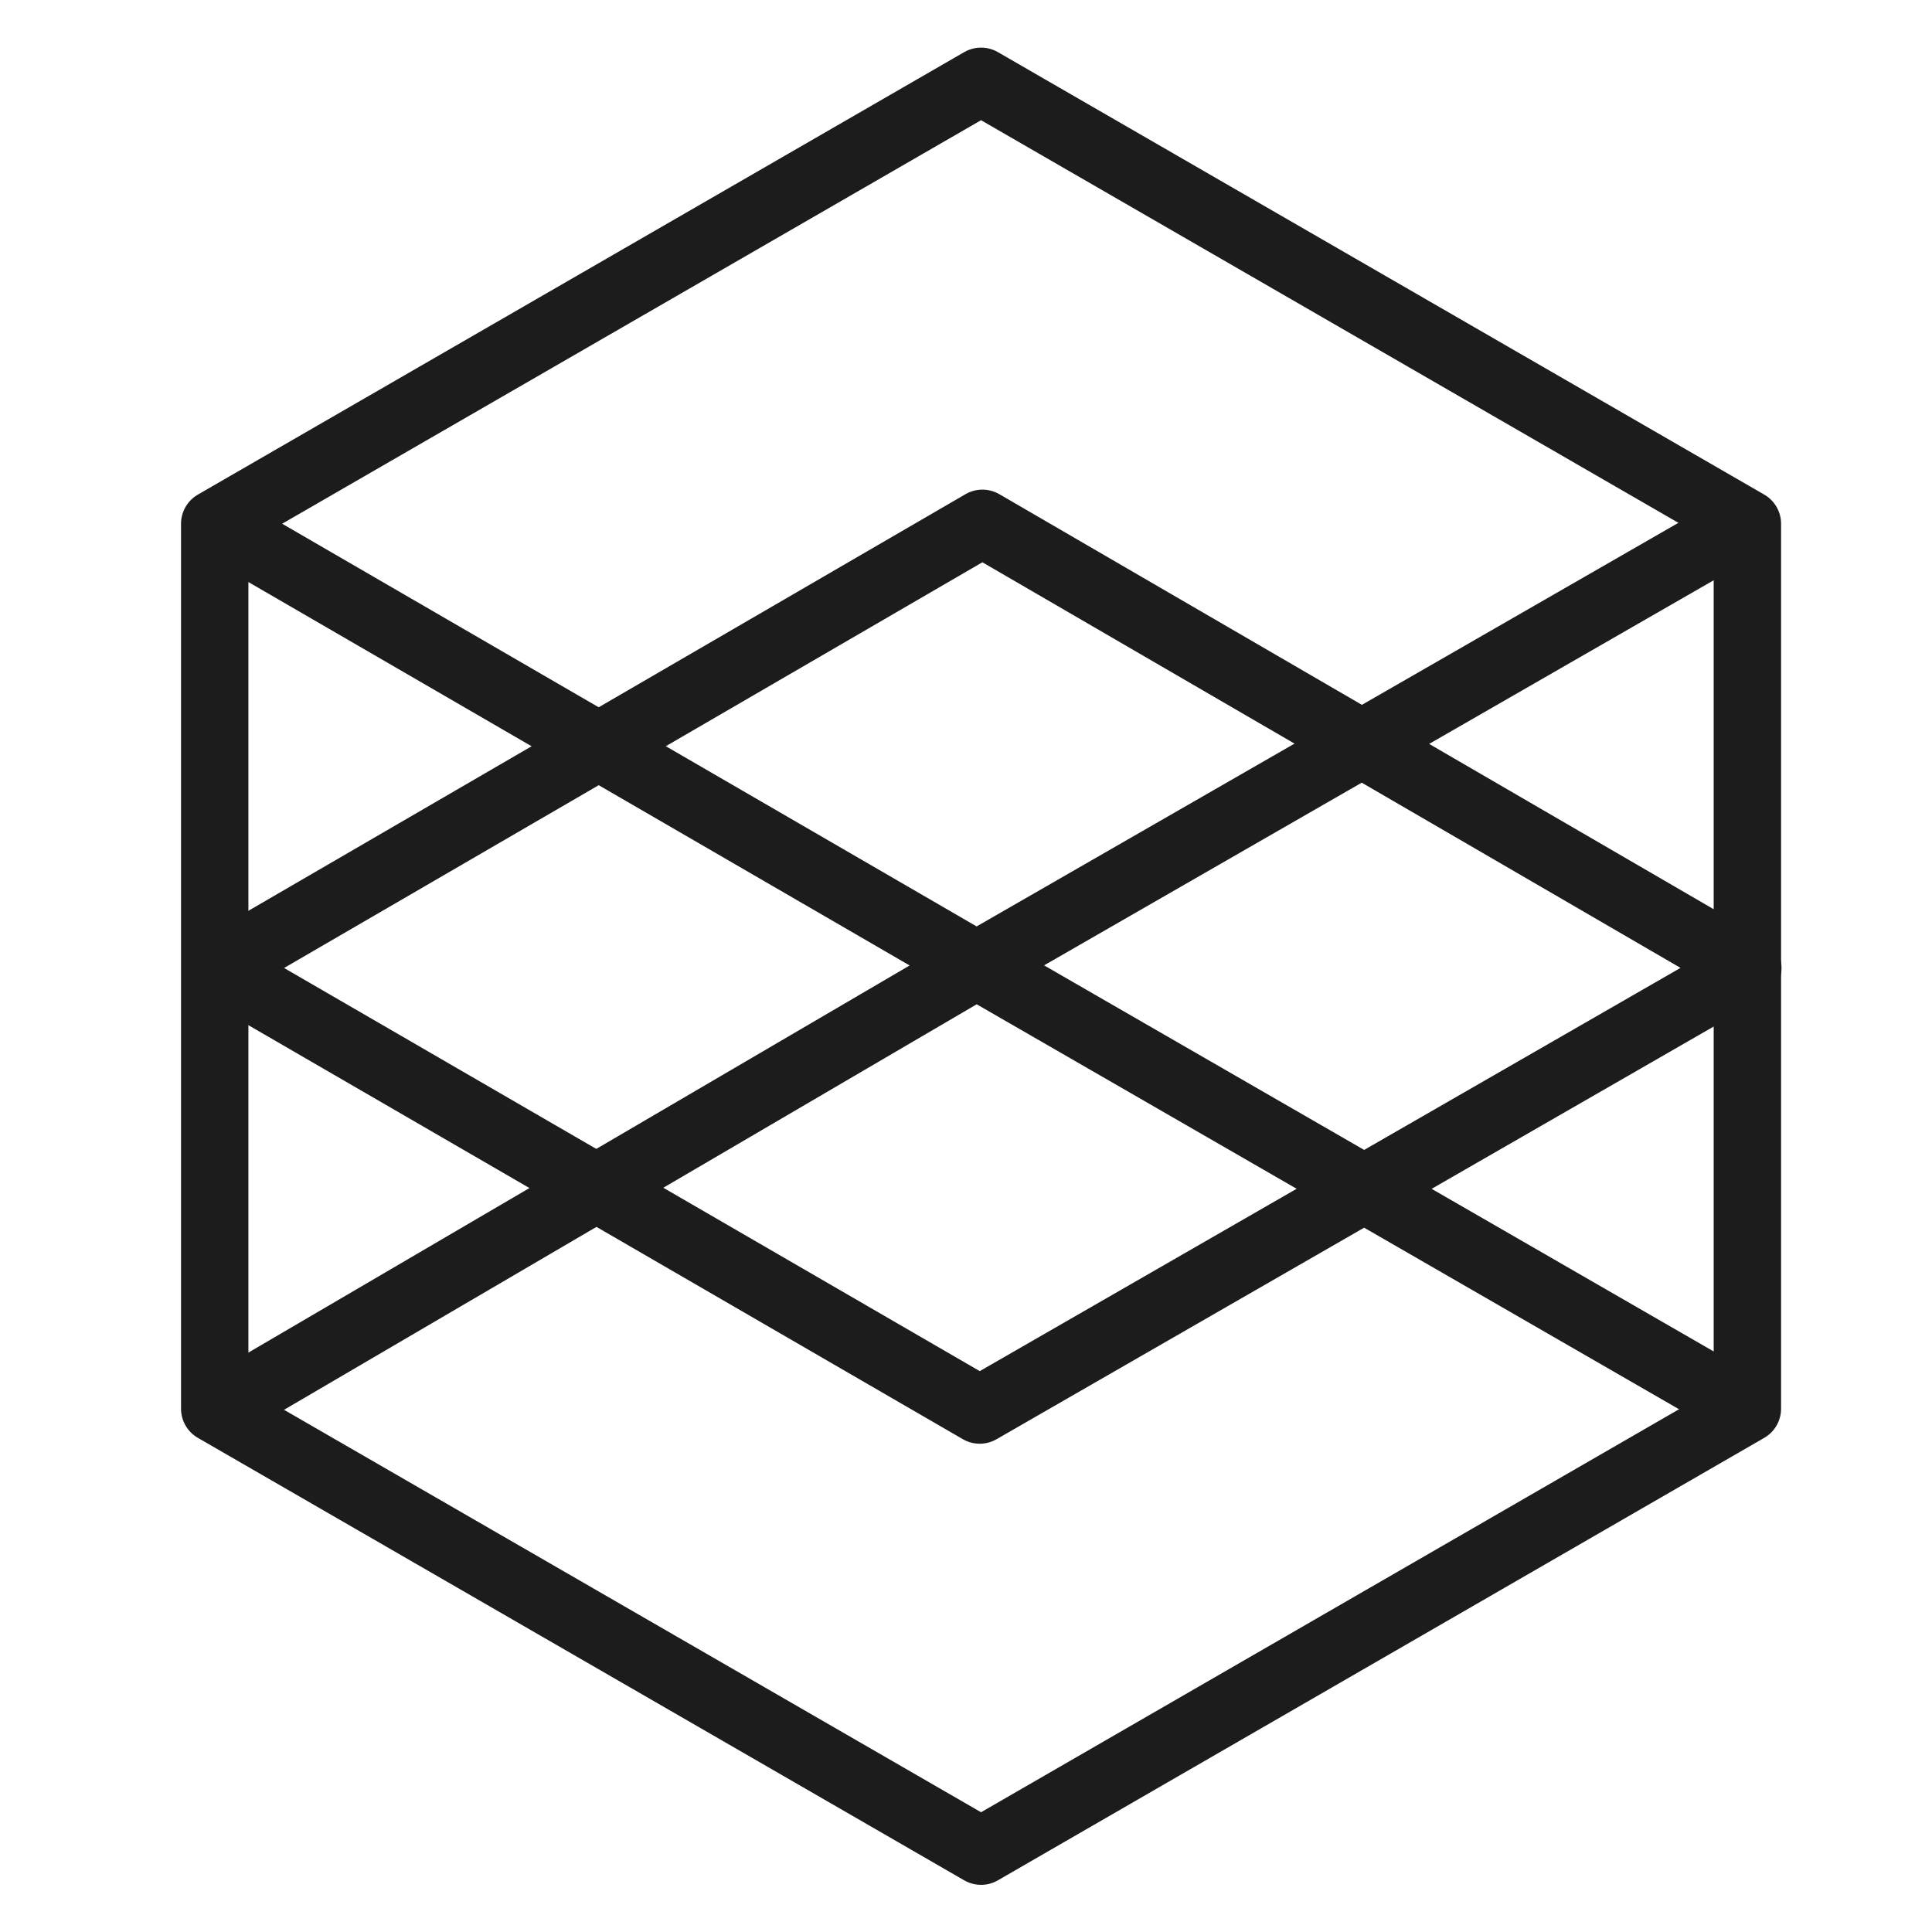 <svg id="Layer_1" data-name="Layer 1" xmlns="http://www.w3.org/2000/svg" viewBox="0 0 43.01 43.01"><defs><style>.cls-1{fill:none;stroke:#1C1C1C;stroke-linejoin:round;stroke-width:1.5px;}</style></defs><title>Artboard 1</title><polygon class="cls-1" points="38.9 31.36 38.9 11.66 21.84 1.81 4.78 11.66 4.78 31.36 21.84 41.21 38.9 31.36"/><polyline class="cls-1" points="38.85 11.65 21.74 21.49 4.77 11.65"/><polyline class="cls-1" points="4.83 31.39 21.74 21.49 38.91 31.39"/><polygon class="cls-1" points="38.91 21.55 21.81 31.39 4.83 21.55 21.87 11.65 38.91 21.55"/></svg>
